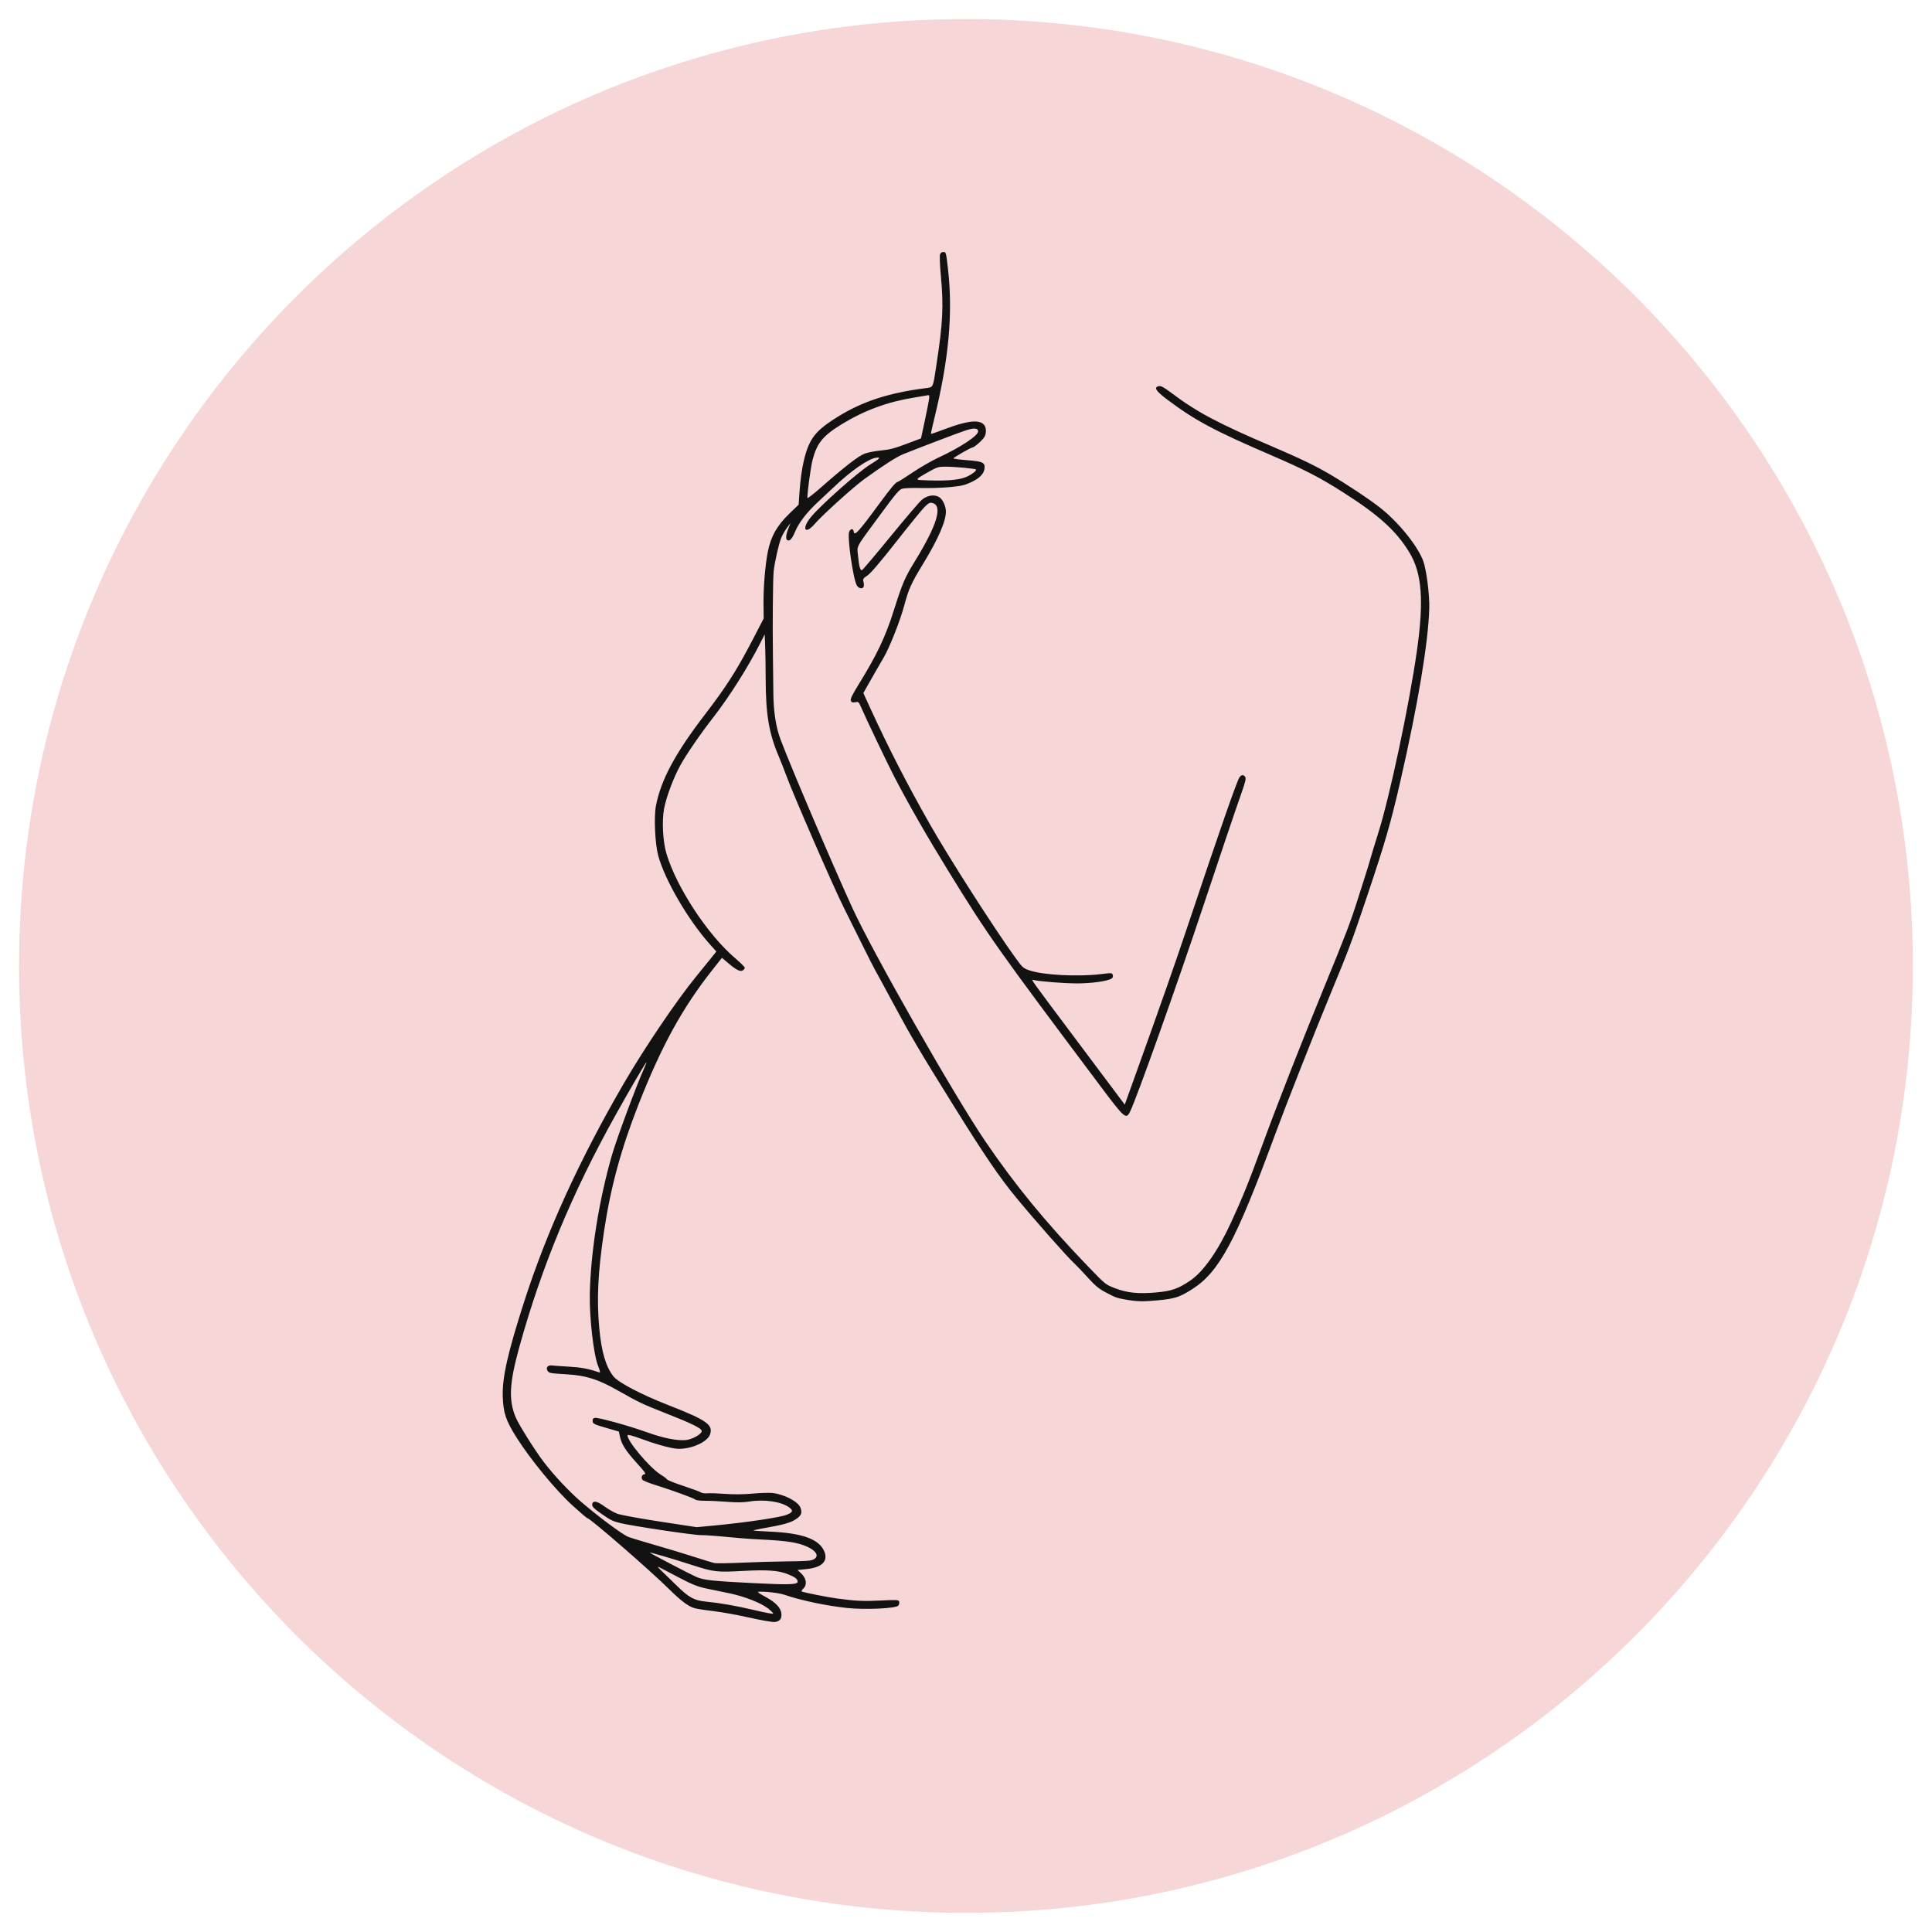 <?xml version="1.0" encoding="UTF-8"?> <svg xmlns="http://www.w3.org/2000/svg" xmlns:xlink="http://www.w3.org/1999/xlink" width="10136" zoomAndPan="magnify" viewBox="0 0 7602 7602" height="10136" preserveAspectRatio="xMidYMid meet"> <defs> <clipPath id="8eeb4cc1b7"> <path d="M 75 75 L 7526.641 75 L 7526.641 7526.641 L 75 7526.641 Z M 75 75 " clip-rule="nonzero"></path> </clipPath> <clipPath id="15b6773cce"> <path d="M 3800.82 7526.641 C 1743.105 7526.641 75 5858.535 75 3800.82 C 75 1743.105 1743.105 75 3800.82 75 C 5858.535 75 7526.641 1743.105 7526.641 3800.82 C 7526.641 5858.535 5858.535 7526.641 3800.82 7526.641 Z M 3800.82 7526.641 " clip-rule="evenodd"></path> </clipPath> <clipPath id="7b91016263"> <path d="M 1978.043 991.426 L 5623.793 991.426 L 5623.793 6382.285 L 1978.043 6382.285 Z M 1978.043 991.426 " clip-rule="nonzero"></path> </clipPath> </defs> <g clip-path="url(#8eeb4cc1b7)"> <g clip-path="url(#15b6773cce)"> <path fill="#f6d6d6" d="M 75 75 L 7526.641 75 L 7526.641 7526.641 L 75 7526.641 Z M 75 75 " fill-opacity="1" fill-rule="nonzero"></path> </g> </g> <g clip-path="url(#7b91016263)"> <path fill="#131212" d="M 2532.375 4208.766 C 2504.891 4269.285 2426.363 4481.148 2408.531 4542.832 C 2356.766 4722.035 2323.961 4927.551 2320.707 5093.379 C 2318.93 5183.555 2335.77 5330.531 2352.738 5372.965 C 2360 5391.086 2362.48 5401.598 2359.246 5400.52 C 2315.332 5385.637 2288.047 5380.426 2239.32 5377.586 C 2207.863 5375.77 2176.91 5373.559 2170.547 5372.695 C 2155.289 5370.648 2146.73 5382.043 2154.586 5393.941 C 2160.625 5403.055 2164.078 5403.684 2229.883 5407.641 C 2306.078 5412.203 2352.504 5426.816 2429.938 5470.602 C 2514.977 5518.699 2527.199 5524.523 2617.016 5559.844 C 2725.637 5602.551 2762.055 5620.668 2761.082 5631.434 C 2759.949 5644.195 2721.719 5664.902 2696.125 5666.59 C 2660.785 5668.98 2608.371 5658.18 2544.488 5635.262 C 2471.047 5608.949 2351.75 5576.184 2339.832 5579.039 C 2333.578 5580.531 2331.242 5584.469 2331.961 5592.234 C 2332.895 5602.227 2338 5604.762 2384.031 5618.043 L 2435.078 5632.816 L 2439.535 5653.613 C 2445.938 5683.398 2462.867 5709.711 2506.582 5757.793 C 2537.371 5791.621 2543.23 5800.086 2536.258 5800.77 C 2525.996 5801.684 2521.43 5814.016 2528.098 5822.68 C 2530.703 5826.074 2551.41 5834.594 2574.113 5841.676 C 2641.066 5862.527 2730.328 5894.969 2735.703 5900.434 C 2738.453 5903.238 2755.746 5905.414 2774.133 5905.215 C 2792.539 5905.09 2831.758 5906.887 2861.309 5909.312 C 2898.75 5912.352 2925.082 5912.027 2948.25 5908.254 C 3007.516 5898.547 3075.387 5908.668 3105.797 5931.727 C 3122.191 5944.148 3119.855 5950.402 3095.105 5960.484 C 3069.938 5970.695 2935.578 5990.664 2814.449 6002.223 L 2741.453 6009.16 L 2596.707 5987.086 C 2517.098 5974.883 2441.477 5960.988 2428.664 5956.152 C 2415.848 5951.281 2392.984 5938.215 2377.848 5927.035 C 2348.117 5905.18 2331.008 5903.023 2330.125 5921.105 C 2329.785 5928.223 2337.855 5936.418 2361.598 5953.027 C 2402.816 5981.84 2409.449 5985.199 2440.258 5992.875 C 2485.461 6004.199 2730.043 6040.738 2757.777 6040.363 C 2772.48 6040.184 2816.965 6043.258 2856.617 6047.266 C 2896.27 6051.273 2955.945 6055.82 2989.234 6057.348 C 3096.273 6062.273 3140.059 6069.121 3178.004 6086.844 C 3213.59 6103.453 3223.566 6124.246 3201.512 6135.895 C 3190.656 6141.648 3172.629 6143.012 3098.465 6143.715 C 3049.016 6144.215 2967.555 6146.516 2917.461 6148.871 C 2867.348 6151.207 2819.984 6151.91 2812.219 6150.438 C 2804.457 6148.906 2769.316 6138.32 2734.141 6126.871 C 2698.965 6115.367 2629.922 6094.484 2580.727 6080.355 C 2531.531 6066.227 2482.965 6051.453 2472.773 6047.535 C 2449.656 6038.617 2356.242 5969.273 2285.676 5908.578 C 2238.797 5868.277 2177.488 5802.711 2138.34 5750.945 C 2102.965 5704.191 2040.414 5604.383 2028.695 5575.984 C 2000.867 5508.527 2004.32 5442.059 2042.875 5302.383 C 2130.77 4984.027 2251.633 4692.684 2423.344 4385.238 C 2479.586 4284.512 2540.75 4180.082 2543.664 4179.812 C 2544.723 4179.723 2539.656 4192.754 2532.375 4208.766 Z M 2979.527 6229.988 C 2804.418 6221.434 2768.867 6217.695 2739.676 6204.773 C 2713.09 6193 2556.855 6111.324 2556.641 6109.059 C 2556.426 6106.812 2646.586 6133.305 2724.938 6158.488 C 2810.656 6186.043 2819.645 6187.012 2930.438 6180.938 C 3016.484 6176.246 3062.586 6179.555 3096.758 6192.855 C 3127.008 6204.629 3137.633 6212.176 3138.621 6222.672 C 3139.754 6234.914 3108.746 6236.336 2979.527 6229.988 Z M 3022.523 6329.242 C 3034.691 6338.859 3043.605 6348.008 3042.332 6349.535 C 3041.055 6351.098 3009.527 6345.168 2972.266 6336.379 C 2895.012 6318.188 2836.035 6307.746 2778.43 6302.082 C 2731.391 6297.48 2711.078 6286.391 2662.477 6238.812 C 2645.758 6222.492 2620.719 6198.141 2606.809 6184.711 C 2586.172 6164.777 2584.125 6161.652 2595.609 6167.637 C 2603.34 6171.645 2638.406 6189.996 2673.512 6208.367 C 2724.812 6235.238 2745.734 6243.504 2780.137 6250.641 C 2803.664 6255.566 2843.746 6263.852 2869.219 6269.102 C 2929.344 6281.52 2994.715 6307.152 3022.523 6329.242 Z M 3197.09 1810.379 C 3214.328 1743.477 3238.035 1714.434 3312.758 1668.742 C 3400.777 1614.91 3492.09 1581.316 3596.559 1564.383 C 3626.125 1559.602 3651.953 1555.234 3653.949 1554.68 C 3655.926 1554.121 3656.844 1560.285 3656 1568.34 C 3655.137 1576.391 3647.586 1614.965 3639.191 1653.969 L 3623.969 1724.984 L 3566.18 1746.73 C 3518.941 1764.543 3500.824 1769.234 3466.941 1772.453 C 3444.152 1774.629 3415.176 1780.199 3402.559 1784.855 C 3378.258 1793.805 3323.918 1835.863 3230.094 1918.293 C 3201.172 1943.711 3177.32 1962.293 3177.051 1959.598 C 3175.613 1944.141 3189.738 1838.883 3197.09 1810.379 Z M 3792.531 1840.359 C 3817.031 1842.711 3838.367 1845.715 3839.969 1847.027 C 3844.785 1851.035 3823.918 1867.285 3801.664 1876.844 C 3771.25 1889.914 3714.344 1893.723 3621.793 1888.926 C 3601.715 1887.883 3606.102 1883.371 3652.242 1857.523 C 3687.238 1837.914 3692.129 1836.367 3719 1836.223 C 3734.941 1836.152 3768.035 1838.004 3792.531 1840.359 Z M 5599.816 2206.598 C 5576.898 2146.367 5503.133 2055.203 5431.449 1998.531 C 5388.598 1964.648 5304.191 1908.461 5232.902 1866.348 C 5176.82 1833.223 5115.656 1803.746 5003.672 1755.844 C 4791.055 1664.93 4709.539 1621.578 4609.113 1545.98 C 4579.746 1523.852 4568.098 1517.543 4559.738 1519.34 C 4538.887 1523.707 4547.859 1538.43 4591.375 1571.141 C 4701.145 1653.789 4775.973 1693.871 5002.543 1791.504 C 5133.395 1847.891 5193.449 1878.914 5286.324 1938.121 C 5425.984 2027.145 5494.883 2089.801 5545.855 2174.191 C 5595.359 2256.117 5603.395 2363.492 5574.922 2563.043 C 5544.453 2776.664 5468.477 3134.223 5422.84 3278.77 C 5410.059 3319.246 5396.203 3364.742 5392.031 3379.855 C 5387.879 3394.973 5378.73 3424.953 5371.719 3446.488 C 5364.711 3468 5351.516 3509.414 5342.402 3538.496 C 5315.012 3625.902 5294.59 3679.359 5210.758 3883.348 C 5123.473 4095.676 5025.512 4345.586 4968.316 4501.906 C 4912.148 4655.387 4889.715 4710.98 4843.09 4811.996 C 4792.059 4922.59 4735.043 5003.652 4683.781 5038.539 C 4636.598 5070.645 4610.066 5080.008 4551.059 5085.344 C 4479.824 5091.797 4435.66 5087.43 4388.441 5069.293 C 4350.102 5054.574 4349.688 5054.25 4284.227 4986.254 C 4115.914 4811.492 3994.746 4664.016 3876.367 4489.828 C 3754.266 4310.16 3433.562 3746.922 3353.039 3570.688 C 3273.789 3397.238 3110.438 3014.102 3071.738 2910.895 C 3052.738 2860.242 3043.391 2799.762 3042.961 2724.863 C 3042.781 2692.957 3042.043 2628.754 3041.324 2582.184 C 3039.527 2466.574 3041.07 2279.59 3044.094 2249.395 C 3047.543 2214.723 3063.773 2142.07 3073.641 2117.176 C 3078.172 2105.711 3088.383 2087.68 3096.324 2077.113 L 3110.758 2057.918 L 3101.574 2081.066 C 3092.137 2104.812 3090.953 2122.047 3098.465 2125.77 C 3107.559 2130.281 3116.746 2120.055 3128.141 2092.82 C 3143.543 2055.977 3174.711 2015.641 3220.727 1973.062 C 3241.059 1954.223 3266.902 1930.031 3278.176 1919.266 C 3348.148 1852.453 3418.305 1803.727 3448.625 1800.887 C 3467.156 1799.16 3462.918 1803.762 3423.641 1828.062 C 3375.289 1857.953 3227.574 1989.129 3189.902 2035.629 C 3152.566 2081.68 3167.883 2105.816 3206.078 2061.117 C 3234.352 2028.027 3359.113 1915.203 3400.023 1885.742 C 3477.531 1829.898 3527.715 1797.742 3553.832 1787.172 C 3612.59 1763.395 3768.285 1704.043 3796.918 1694.551 C 3831.484 1683.051 3847.555 1683.695 3848.758 1696.637 C 3850.34 1713.371 3780.473 1759.797 3691.176 1801.301 C 3665.309 1813.344 3620.066 1839.406 3590.66 1859.215 C 3561.254 1879.039 3535.426 1895.43 3533.285 1895.629 C 3525.215 1896.383 3506.668 1918.188 3459.844 1981.922 C 3376.586 2095.25 3360.945 2112.09 3358.934 2090.484 C 3357.875 2079.18 3346.297 2080.078 3341.355 2091.832 C 3333.051 2111.586 3356.812 2278.477 3371.496 2303.496 C 3378.562 2315.539 3392.922 2318.703 3397.938 2309.34 C 3399.789 2305.852 3399.719 2297.117 3397.777 2289.926 C 3394.559 2278.047 3395.941 2275.746 3413.109 2264.457 C 3425.746 2256.152 3463.148 2212.402 3525.973 2132.363 C 3577.664 2066.543 3628.227 2004.496 3638.367 1994.484 C 3654.219 1978.812 3658.461 1976.691 3668.902 1979.297 C 3710.281 1989.652 3687.543 2065.574 3600.762 2206.867 C 3560.086 2273.121 3551.047 2294.168 3517.09 2401.508 C 3484.395 2504.969 3450.605 2576.344 3380.934 2689.148 C 3353.234 2733.977 3345.109 2750.691 3347.859 2757.164 C 3350.648 2763.758 3354.621 2765.145 3364.973 2763.074 C 3377.484 2760.594 3379.082 2761.816 3386.793 2779.719 C 3406.766 2825.949 3492.055 3004.719 3518.297 3055.297 C 3574.699 3164.004 3647.477 3290.957 3732.012 3428.098 C 3890.582 3685.344 3921.914 3729.648 4330.277 4274.176 C 4425.363 4400.965 4430.809 4405.691 4446.391 4374.434 C 4472.273 4322.578 4631.906 3874.055 4738.102 3554.871 C 4802.43 3361.449 4863.023 3182.16 4885.168 3119.629 C 4900.176 3077.207 4903.5 3062.777 4899.602 3056.898 C 4893.219 3047.246 4884.664 3047.93 4876.953 3058.715 C 4867.156 3072.41 4797.379 3272.605 4678.75 3627.379 C 4626.262 3784.328 4572.535 3937.789 4478.188 4200.301 L 4425.648 4346.504 L 4401.816 4314.582 C 4388.695 4297.02 4312.555 4195.375 4232.602 4088.699 C 4049.262 3844.055 4055.535 3852.844 4066.195 3855.828 C 4086.828 3861.617 4188.691 3869.633 4239.27 3869.453 C 4293.5 3869.254 4351.27 3861.598 4371.062 3851.98 C 4378.105 3848.547 4380.281 3844.344 4378.609 3837.352 C 4376.344 3827.824 4374.98 3827.699 4332.145 3832.91 C 4242.004 3843.91 4105.633 3836.867 4051.098 3818.387 C 4026.398 3810.031 4023.379 3807.316 3995.355 3768.562 C 3910.949 3651.824 3730.828 3370.332 3656.375 3238.777 C 3567.617 3081.953 3496.203 2942.887 3426.645 2791.457 L 3397.094 2727.109 L 3407.535 2708.434 C 3423.641 2679.621 3468.488 2601.453 3475.984 2589.141 C 3498.703 2551.738 3542.004 2442.617 3558.145 2382.062 C 3575.223 2318.039 3585.914 2294.293 3630.512 2221.281 C 3693.852 2117.625 3725.129 2044.309 3721.641 2007.75 C 3719.629 1986.828 3708.484 1964.523 3696.008 1956.473 C 3677.246 1944.375 3648.664 1948.617 3627.113 1966.699 C 3617.605 1974.695 3561.648 2040.195 3502.766 2112.254 C 3443.898 2184.309 3393.82 2243.445 3391.504 2243.66 C 3384.492 2244.309 3380.25 2228.941 3376.406 2189.09 C 3372.125 2144.641 3362.473 2162.777 3463.418 2025.457 C 3524.121 1942.848 3538.121 1926.328 3550.434 1922.805 C 3558.504 1920.504 3591.414 1919.336 3623.555 1920.254 C 3655.711 1921.152 3706.473 1919.551 3736.379 1916.695 C 3782.664 1912.289 3795.191 1909.469 3820.52 1897.766 C 3853.645 1882.488 3871.836 1864.031 3873.867 1843.664 C 3876.223 1819.941 3867.449 1815.645 3806.859 1810.898 C 3776.645 1808.527 3751.801 1805.289 3751.66 1803.672 C 3751.371 1800.527 3818.668 1761.688 3825.391 1761.145 C 3834.719 1760.355 3870.434 1728.004 3875.305 1715.961 C 3882.641 1697.824 3879.816 1677.352 3868.746 1668.148 C 3847.625 1650.66 3801.609 1656.789 3718.551 1688.207 C 3688.926 1699.387 3663.996 1707.996 3663.152 1707.297 C 3662.324 1706.578 3668.148 1679.598 3676.113 1647.297 C 3733.398 1415.074 3750.059 1233.23 3730.105 1058.145 C 3722.773 993.906 3722.254 991.891 3712.762 991.426 C 3706.578 991.156 3701.547 994.371 3699.082 1000.266 C 3696.766 1005.73 3697.969 1039.883 3702.031 1083.918 C 3713.176 1204.973 3710.102 1268.801 3685.277 1431.215 C 3669.91 1531.941 3674.402 1523.117 3635.977 1528.129 C 3495.523 1546.391 3392.078 1580.398 3296.652 1639.75 C 3242.512 1673.434 3216.324 1695.578 3197.398 1723.688 C 3170.148 1764.094 3152.695 1836.387 3145.793 1937.453 L 3142.484 1985.734 L 3106.605 2020.332 C 3057.52 2067.66 3033.344 2110.328 3021.176 2171.188 C 3011.234 2220.871 3003.773 2309.121 3004.277 2370.844 L 3004.801 2433.844 L 2963.387 2513.594 C 2899.488 2636.664 2859.043 2700.238 2774.672 2810.223 C 2656.434 2964.348 2599.996 3069.641 2580.727 3172.059 C 2572.637 3215.07 2577.527 3320.688 2589.715 3365.781 C 2615.832 3462.52 2707.195 3619.469 2793.547 3715.973 L 2818.691 3744.082 L 2795.109 3773.383 C 2782.133 3789.504 2756.555 3821.031 2738.273 3843.445 C 2661.18 3937.953 2534.406 4125.457 2453.898 4264.09 C 2279.816 4563.863 2151.676 4844.727 2062.25 5122.535 C 1998.297 5321.184 1975.902 5420.059 1978.203 5493.664 C 1980.254 5559.555 1990.176 5589.176 2032.828 5656.797 C 2087.219 5742.98 2186.887 5863.91 2253.285 5924.32 C 2283.266 5951.551 2309.258 5973.734 2311.055 5973.605 C 2320.582 5972.672 2558.293 6179.195 2633.734 6253.859 C 2680.863 6300.52 2710.18 6322.16 2734.875 6328.359 C 2745.355 6331.039 2779.328 6336.18 2810.352 6339.828 C 2841.375 6343.461 2903.926 6354.82 2949.348 6365.082 C 2994.789 6375.344 3039.043 6383.02 3047.723 6382.246 C 3067.836 6380.359 3076.5 6369.773 3074.613 6349.48 C 3072.402 6326.062 3051.785 6304.473 3010.855 6282.762 C 2991.426 6272.461 2978.828 6263.707 2982.871 6263.348 C 3006.562 6261.086 3063.719 6267.484 3085.469 6274.797 C 3154.707 6298.039 3250.297 6318.188 3333.051 6327.031 C 3405.633 6334.762 3527.191 6328.953 3535.121 6317.359 C 3537.961 6313.172 3539.273 6306.27 3538.031 6301.957 C 3536.02 6295 3528.453 6294.551 3469.188 6297.535 C 3398.641 6301.078 3367.328 6299.746 3294.422 6289.844 C 3253.801 6284.324 3163.711 6266.422 3154.418 6262.02 C 3152.406 6261.086 3155.426 6255.855 3161.141 6250.406 C 3176.582 6235.777 3173.133 6210.668 3153.105 6191.742 L 3137.918 6177.398 L 3172.664 6174.035 C 3232.984 6168.23 3258.797 6143.715 3244.129 6106.203 C 3224.824 6056.844 3159.453 6032.488 3030.719 6026.703 C 2995.562 6025.137 2965.887 6023.105 2964.805 6022.191 C 2963.691 6021.273 2978.27 6017.859 2997.18 6014.586 C 3080.941 6000.066 3109.898 5992.191 3131.18 5978.062 C 3153.105 5963.523 3157.152 5953.727 3149.801 5932.914 C 3141.316 5908.863 3087.211 5880.195 3039.992 5874.676 C 3026.836 5873.148 2991.48 5874.211 2961.426 5877.016 C 2926.969 5880.23 2887.316 5880.645 2854.172 5878.129 C 2825.254 5875.918 2793.473 5874.855 2783.57 5875.828 C 2773.648 5876.746 2762.16 5875.18 2758.027 5872.375 C 2753.875 5869.52 2722.832 5858.051 2689.023 5846.836 C 2655.215 5835.602 2626.438 5824.188 2625.105 5821.473 C 2623.738 5818.762 2611.949 5809.883 2598.863 5801.684 C 2555.293 5774.488 2464.664 5666.09 2469.375 5646.801 C 2470.023 5644.23 2490.172 5649.391 2514.473 5658.414 C 2576.305 5681.367 2631.988 5697.203 2661.469 5700.184 C 2712.461 5705.344 2782.941 5675.758 2793.742 5644.609 C 2807.043 5606.27 2781.305 5588.082 2630.211 5529.02 C 2522.562 5486.957 2433.137 5440.117 2413.637 5415.547 C 2384.156 5378.43 2366.777 5319.621 2358.129 5227.594 C 2347.438 5113.977 2352.559 5007.16 2376.391 4847.137 C 2402.438 4672.156 2443.652 4520.602 2513.465 4343.141 C 2603.215 4114.961 2685.34 3965.543 2802.477 3817.168 L 2840.691 3768.781 L 2866.844 3790.906 C 2898.301 3817.527 2913.613 3824.77 2923.715 3817.797 C 2927.688 3815.062 2930.691 3810.406 2930.422 3807.441 C 2930.152 3804.496 2913.004 3787.617 2892.316 3769.949 C 2784.344 3677.703 2662.781 3492.805 2622.57 3359.637 C 2608.246 3312.184 2603.805 3230.961 2612.918 3182.445 C 2621.492 3136.703 2649.137 3062.523 2676.152 3012.809 C 2699.504 2969.797 2755.656 2888.031 2807.582 2821.418 C 2868.355 2743.449 2942.859 2625.914 2989.02 2535.219 L 3009.004 2495.926 L 3010.82 2544.871 C 3011.809 2571.777 3012.672 2626.922 3012.727 2667.438 C 3012.941 2811.047 3025.363 2885.191 3064.672 2977.238 C 3072.727 2996.129 3084.91 3027.133 3091.742 3046.133 C 3117.949 3119.07 3279.773 3491.082 3320.289 3571.516 C 3333.879 3598.477 3365.172 3661.457 3389.852 3711.461 C 3414.527 3761.465 3439.371 3810.355 3445.086 3820.098 C 3450.785 3829.855 3479.578 3882.77 3509.039 3937.719 C 3584.281 4077.969 3617.281 4134.031 3753.707 4353.117 C 3874.875 4547.742 3933.453 4633.656 3999.168 4713.121 C 4077.914 4808.348 4198.074 4944.41 4226.637 4970.727 C 4236.359 4979.676 4260.48 5004.949 4280.234 5026.895 C 4307.918 5057.613 4323.43 5070.625 4347.766 5083.586 C 4388.82 5105.441 4392.953 5107.004 4425.184 5112.848 C 4473.246 5121.562 4496.199 5122.176 4557.438 5116.332 C 4622.668 5110.133 4640.426 5104.379 4689.352 5073.664 C 4796.914 5006.098 4862.16 4884.898 5016.398 4466.156 C 5059.18 4350.008 5171.395 4065.117 5234.359 3912.805 C 5308.863 3732.527 5318.551 3706.68 5379.379 3525.879 C 5449.676 3316.82 5472.773 3237.051 5510.051 3074.227 C 5579.379 2771.488 5619.68 2530.867 5623.848 2394.715 C 5625.504 2341.117 5612.598 2240.211 5599.816 2206.598 " fill-opacity="1" fill-rule="nonzero"></path> </g> </svg> 